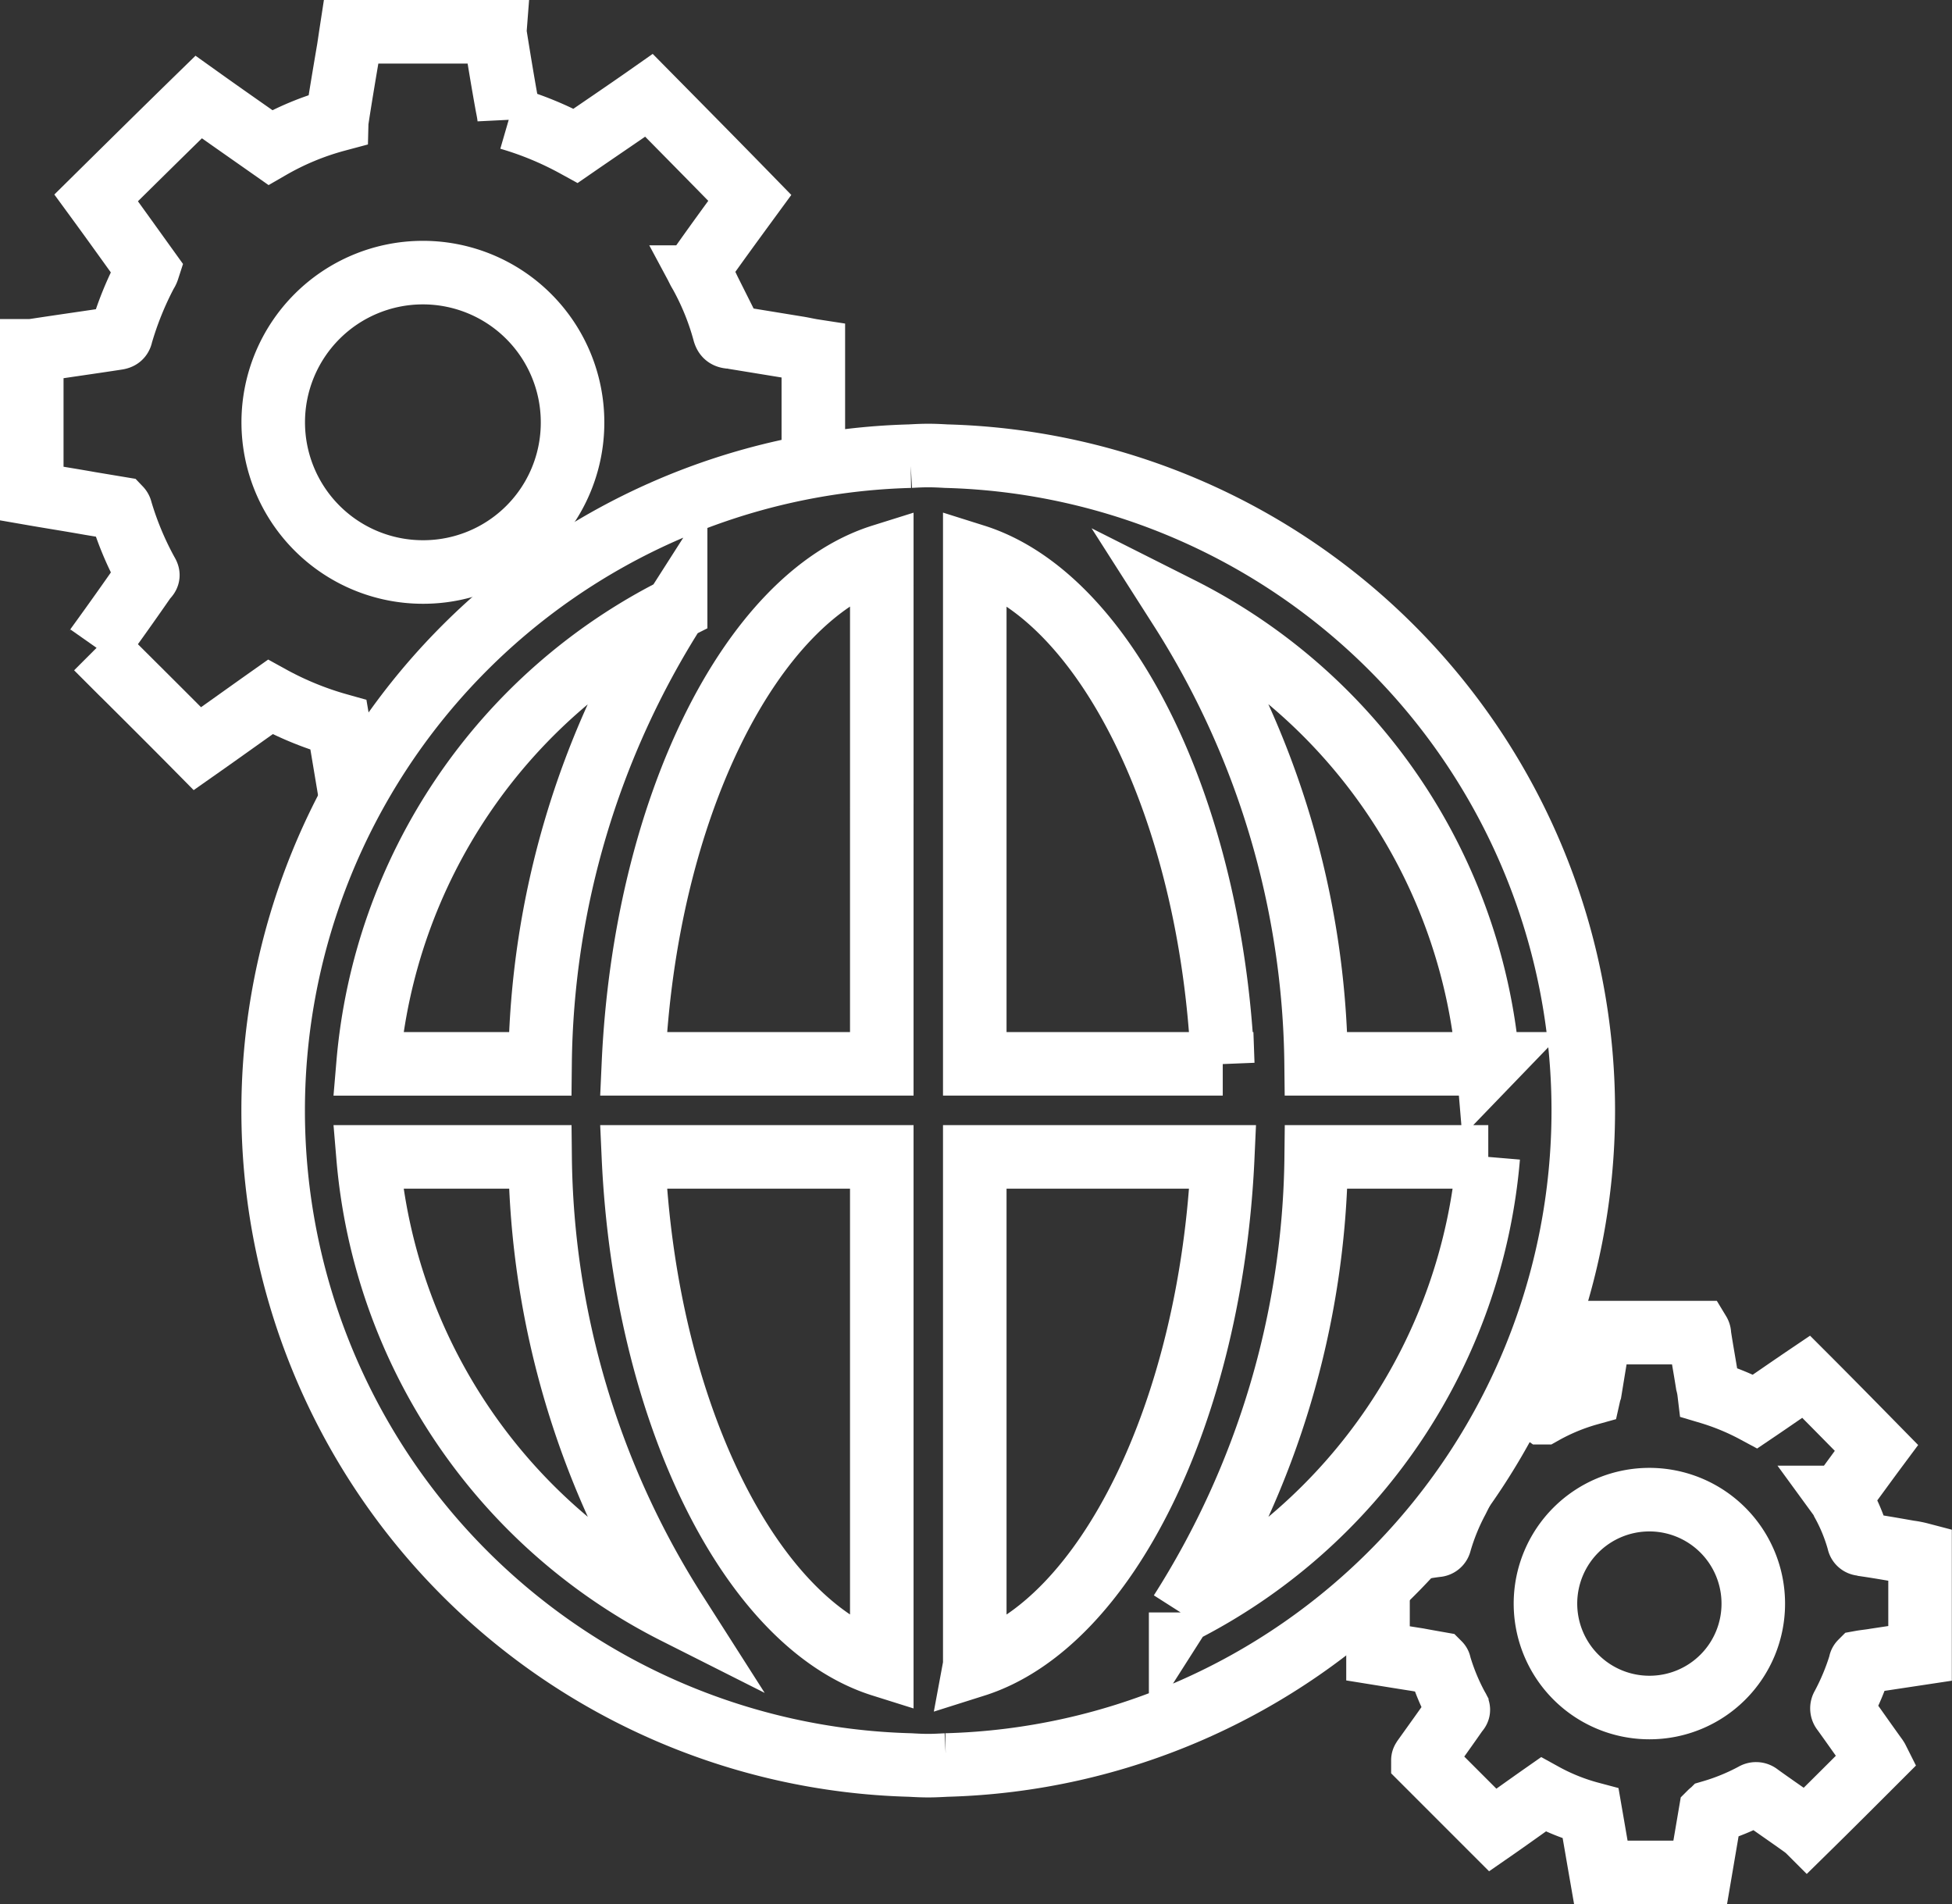 <svg id="WEB_DEV" data-name="WEB DEV" xmlns="http://www.w3.org/2000/svg" xmlns:xlink="http://www.w3.org/1999/xlink" width="46.08" height="44.939" viewBox="0 0 46.08 44.939">
  <rect x="0" y="0" width="46.08" height="44.939" fill="#333333" stroke="none"/>
  <defs>
    <clipPath id="clip-path">
      <rect id="Rectangle_3754" data-name="Rectangle 3754" width="46.08" height="44.94" transform="translate(0 0)" fill="none" stroke="#fff" stroke-width="1"/>
    </clipPath>
  </defs>
  <g id="Group_1617" data-name="Group 1617" clip-path="url(#clip-path)">
    <path id="Path_2805" data-name="Path 2805" d="M22.337,10.766c-.139-.008-.278-.015-.424-.015s-.285.007-.426.015a15.451,15.451,0,0,0,0,30.891c.141.008.278.015.426.015s.285-.008.424-.015a15.451,15.451,0,0,0,0-30.891Zm-6.388,3.6a20.353,20.353,0,0,0-3.2,10.743H8.689a13.284,13.284,0,0,1,7.26-10.742ZM8.689,27.305H12.75a20.383,20.383,0,0,0,3.2,10.751A13.287,13.287,0,0,1,8.689,27.305ZM20.816,39.3c-3.1-.974-5.591-5.986-5.863-11.995h5.863Zm0-14.192H14.953c.271-6,2.759-11.014,5.863-11.987Zm14.315,0H31.069a20.382,20.382,0,0,0-3.2-10.743A13.276,13.276,0,0,1,35.129,25.11Zm-6.266,0H23.011V13.121c3.094.975,5.583,5.987,5.854,11.989ZM23.011,39.3V27.305h5.854c-.271,6.009-2.76,11.022-5.855,12Zm4.86-1.244a20.409,20.409,0,0,0,3.2-10.751h4.062a13.291,13.291,0,0,1-7.262,10.751Z" fill="none" stroke="#fff" stroke-miterlimit="10" stroke-width="1.5"/>
    <path id="Path_2806" data-name="Path 2806" d="M9.984,13.5a3.533,3.533,0,1,1,3.532-3.535A3.524,3.524,0,0,1,9.984,13.5Zm2.446,3.45h-.01m-.42.46V17.4M8.29,18.91V18.9c-.1-.6-.2-1.2-.3-1.79a7.568,7.568,0,0,1-1.61-.66c-.58.41-1.15.82-1.72,1.22-.79-.8-1.59-1.59-2.38-2.38a.435.435,0,0,0,.04-.07c.37-.51.74-1.03,1.1-1.55.09-.11.09-.07.02-.2a7.427,7.427,0,0,1-.59-1.43A.076.076,0,0,0,2.83,12l-.72-.12c-.45-.08-.9-.15-1.36-.23V8.28c.03,0,.05-.01.07-.01.65-.1,1.3-.19,1.95-.29.05-.01.08-.02.09-.08a7.7,7.7,0,0,1,.59-1.46.3.3,0,0,0,.04-.08c-.41-.57-.81-1.13-1.22-1.69.81-.8,1.61-1.59,2.42-2.38.56.4,1.12.79,1.69,1.19a6.51,6.51,0,0,1,1.57-.65.3.3,0,0,1,.02-.1c.08-.52.17-1.05.26-1.58.02-.13.04-.27.06-.4h3.39a.2.2,0,0,0,.01.08c.09.56.18,1.11.28,1.66.02.1.04.2.05.3a7.748,7.748,0,0,1,1.57.65c.58-.4,1.16-.79,1.73-1.19.8.81,1.59,1.61,2.38,2.42-.41.56-.82,1.12-1.22,1.69.03.06.07.12.1.18a6.168,6.168,0,0,1,.52,1.31c.02.06.04.09.11.1a.675.675,0,0,1,.14.02l1.47.24c.13.02.25.05.38.07v2.73" fill="none" stroke="#fff" stroke-miterlimit="10" stroke-width="1.5"/>
    <path id="Path_2807" data-name="Path 2807" d="M38.936,40.3a2.453,2.453,0,1,1,2.453-2.455A2.449,2.449,0,0,1,38.936,40.3Zm-3.1-7.378c.2.14.39.28.59.42a4.916,4.916,0,0,1,1.09-.45.637.637,0,0,1,.02-.07c.06-.37.12-.73.18-1.1.01-.09.03-.18.04-.27h2.35a.075.075,0,0,1,.01.05c.06.39.13.77.19,1.15a1.552,1.552,0,0,1,.04.21,5.811,5.811,0,0,1,1.09.45c.4-.27.8-.55,1.2-.82.56.56,1.11,1.12,1.66,1.68-.29.39-.57.78-.86,1.17a.539.539,0,0,1,.07.13,4.239,4.239,0,0,1,.37.91.066.066,0,0,0,.07.06.3.3,0,0,1,.1.02c.34.05.68.11,1.02.17a2,2,0,0,1,.26.05v2.34l-1.06.16c-.11.02-.23.03-.34.05a.037.037,0,0,0-.01.03,5.529,5.529,0,0,1-.42,1.01.091.091,0,0,0,.01.11c.26.36.51.72.77,1.08.01.02.03.04.04.06-.55.55-1.1,1.1-1.66,1.65-.01-.01-.03-.02-.05-.04-.36-.26-.73-.51-1.09-.77a.091.091,0,0,0-.11-.01,5.127,5.127,0,0,1-1,.41c-.01.01-.02.01-.03.02l-.24,1.41H37.79c-.08-.46-.16-.93-.24-1.39a4.952,4.952,0,0,1-1.12-.45c-.4.28-.8.57-1.19.84l-1.65-1.65c0-.01.02-.03.03-.05.25-.35.51-.71.76-1.07.06-.08.06-.05.01-.14a5.128,5.128,0,0,1-.41-1c0-.01,0-.01-.01-.02-.17-.03-.34-.06-.5-.09-.32-.05-.63-.1-.94-.15V37.45m1.88-2.13c.01.01.02.01.02.02l-.03.06a5.216,5.216,0,0,0-.41,1.01.074.074,0,0,1-.06.06c-.17.02-.35.05-.52.08" fill="none" stroke="#fff" stroke-miterlimit="10" stroke-width="1.5"/>
  </g>
</svg>
